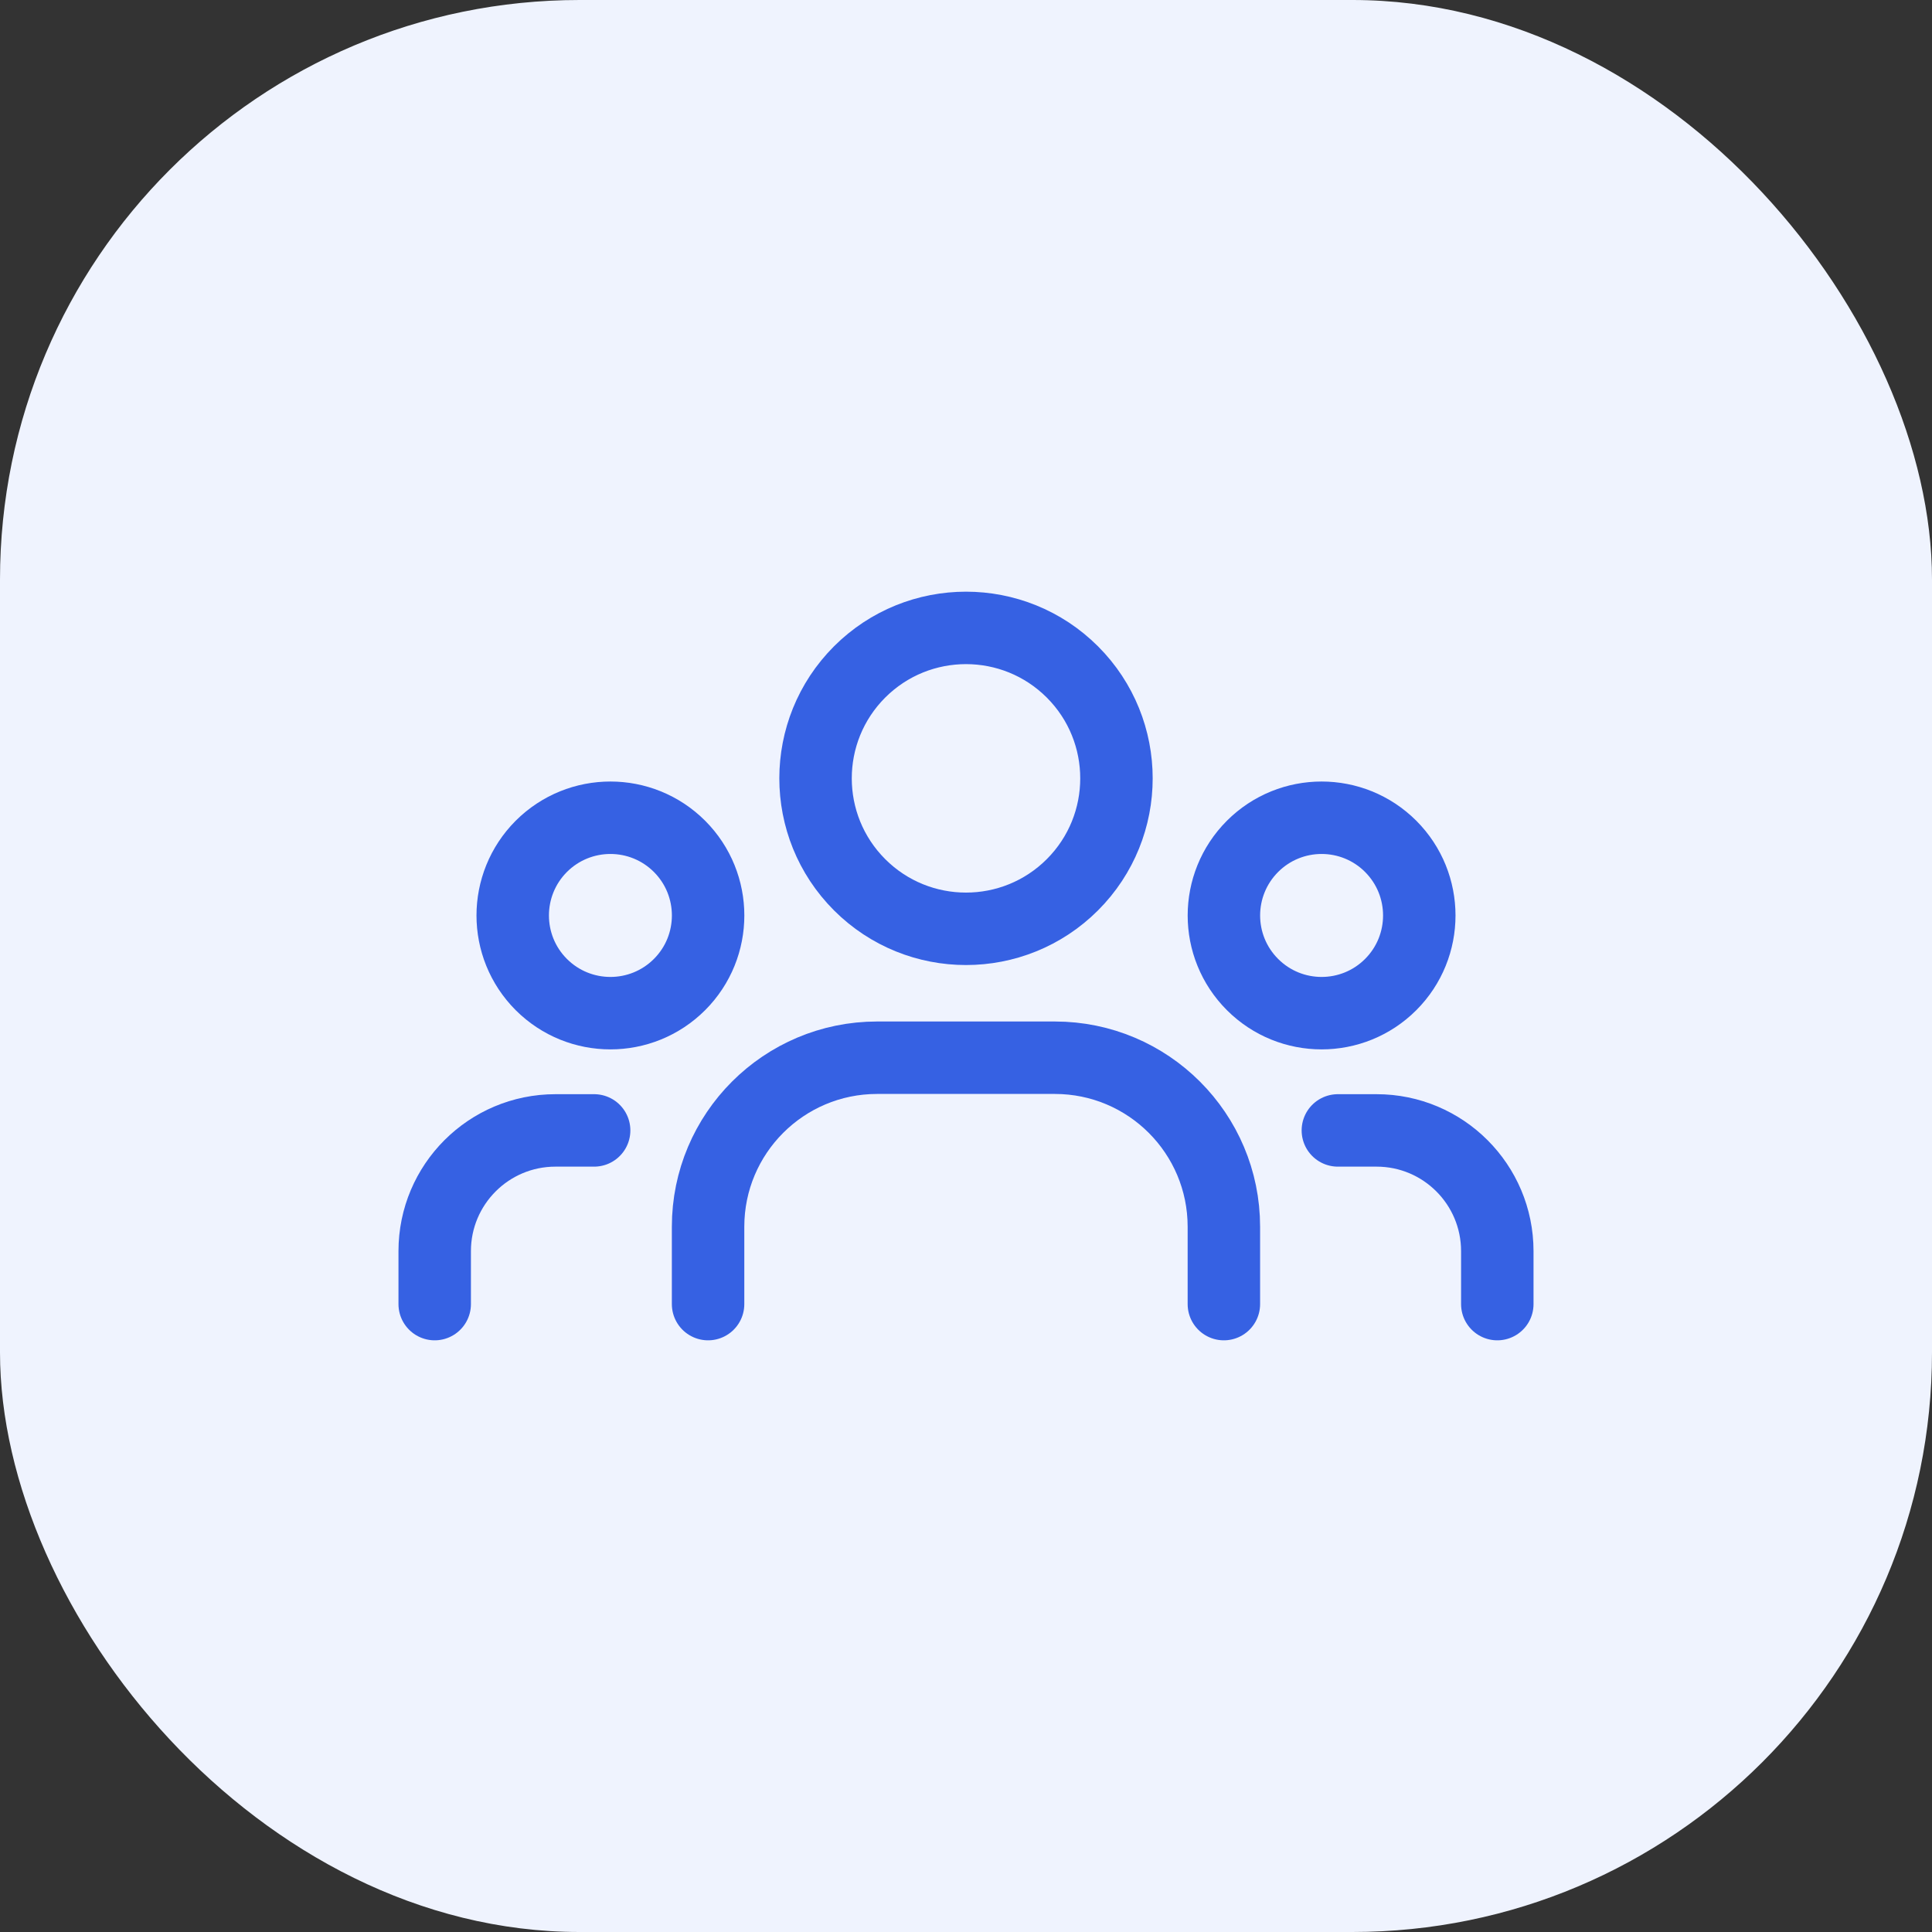 <svg width="40" height="40" viewBox="0 0 40 40" fill="none" xmlns="http://www.w3.org/2000/svg">
<rect x="0" y="0" width="40" height="40" fill="#333333" stroke="none"/>
<rect width="40" height="40" rx="12" fill="#EFF3FE"/>
<path d="M28.793 17.523C29.582 18.314 29.582 19.594 28.793 20.384C28.003 21.174 26.722 21.174 25.932 20.384C25.142 19.594 25.142 18.314 25.932 17.523C26.722 16.733 28.003 16.733 28.793 17.523" stroke="#3661E3" stroke-width="1.5" stroke-linecap="round" stroke-linejoin="round"/>
<path d="M22.203 13.912C23.419 15.129 23.419 17.101 22.203 18.318C20.986 19.534 19.014 19.534 17.797 18.318C16.581 17.101 16.581 15.129 17.797 13.912C19.014 12.696 20.986 12.696 22.203 13.912" stroke="#3661E3" stroke-width="1.5" stroke-linecap="round" stroke-linejoin="round"/>
<path d="M14.069 17.523C14.858 18.314 14.858 19.594 14.069 20.384C13.278 21.174 11.998 21.174 11.207 20.384C10.418 19.594 10.418 18.314 11.207 17.523C11.998 16.733 13.278 16.733 14.069 17.523" stroke="#3661E3" stroke-width="1.5" stroke-linecap="round" stroke-linejoin="round"/>
<path d="M31 27V25.904C31 24.523 29.881 23.404 28.5 23.404H27.699" stroke="#3661E3" stroke-width="1.5" stroke-linecap="round" stroke-linejoin="round"/>
<path d="M9 27V25.904C9 24.523 10.119 23.404 11.5 23.404H12.301" stroke="#3661E3" stroke-width="1.5" stroke-linecap="round" stroke-linejoin="round"/>
<path d="M25.339 27V25.399C25.339 23.466 23.772 21.899 21.839 21.899H18.16C16.227 21.899 14.66 23.466 14.66 25.399V27" stroke="#3661E3" stroke-width="1.5" stroke-linecap="round" stroke-linejoin="round"/>
</svg>
